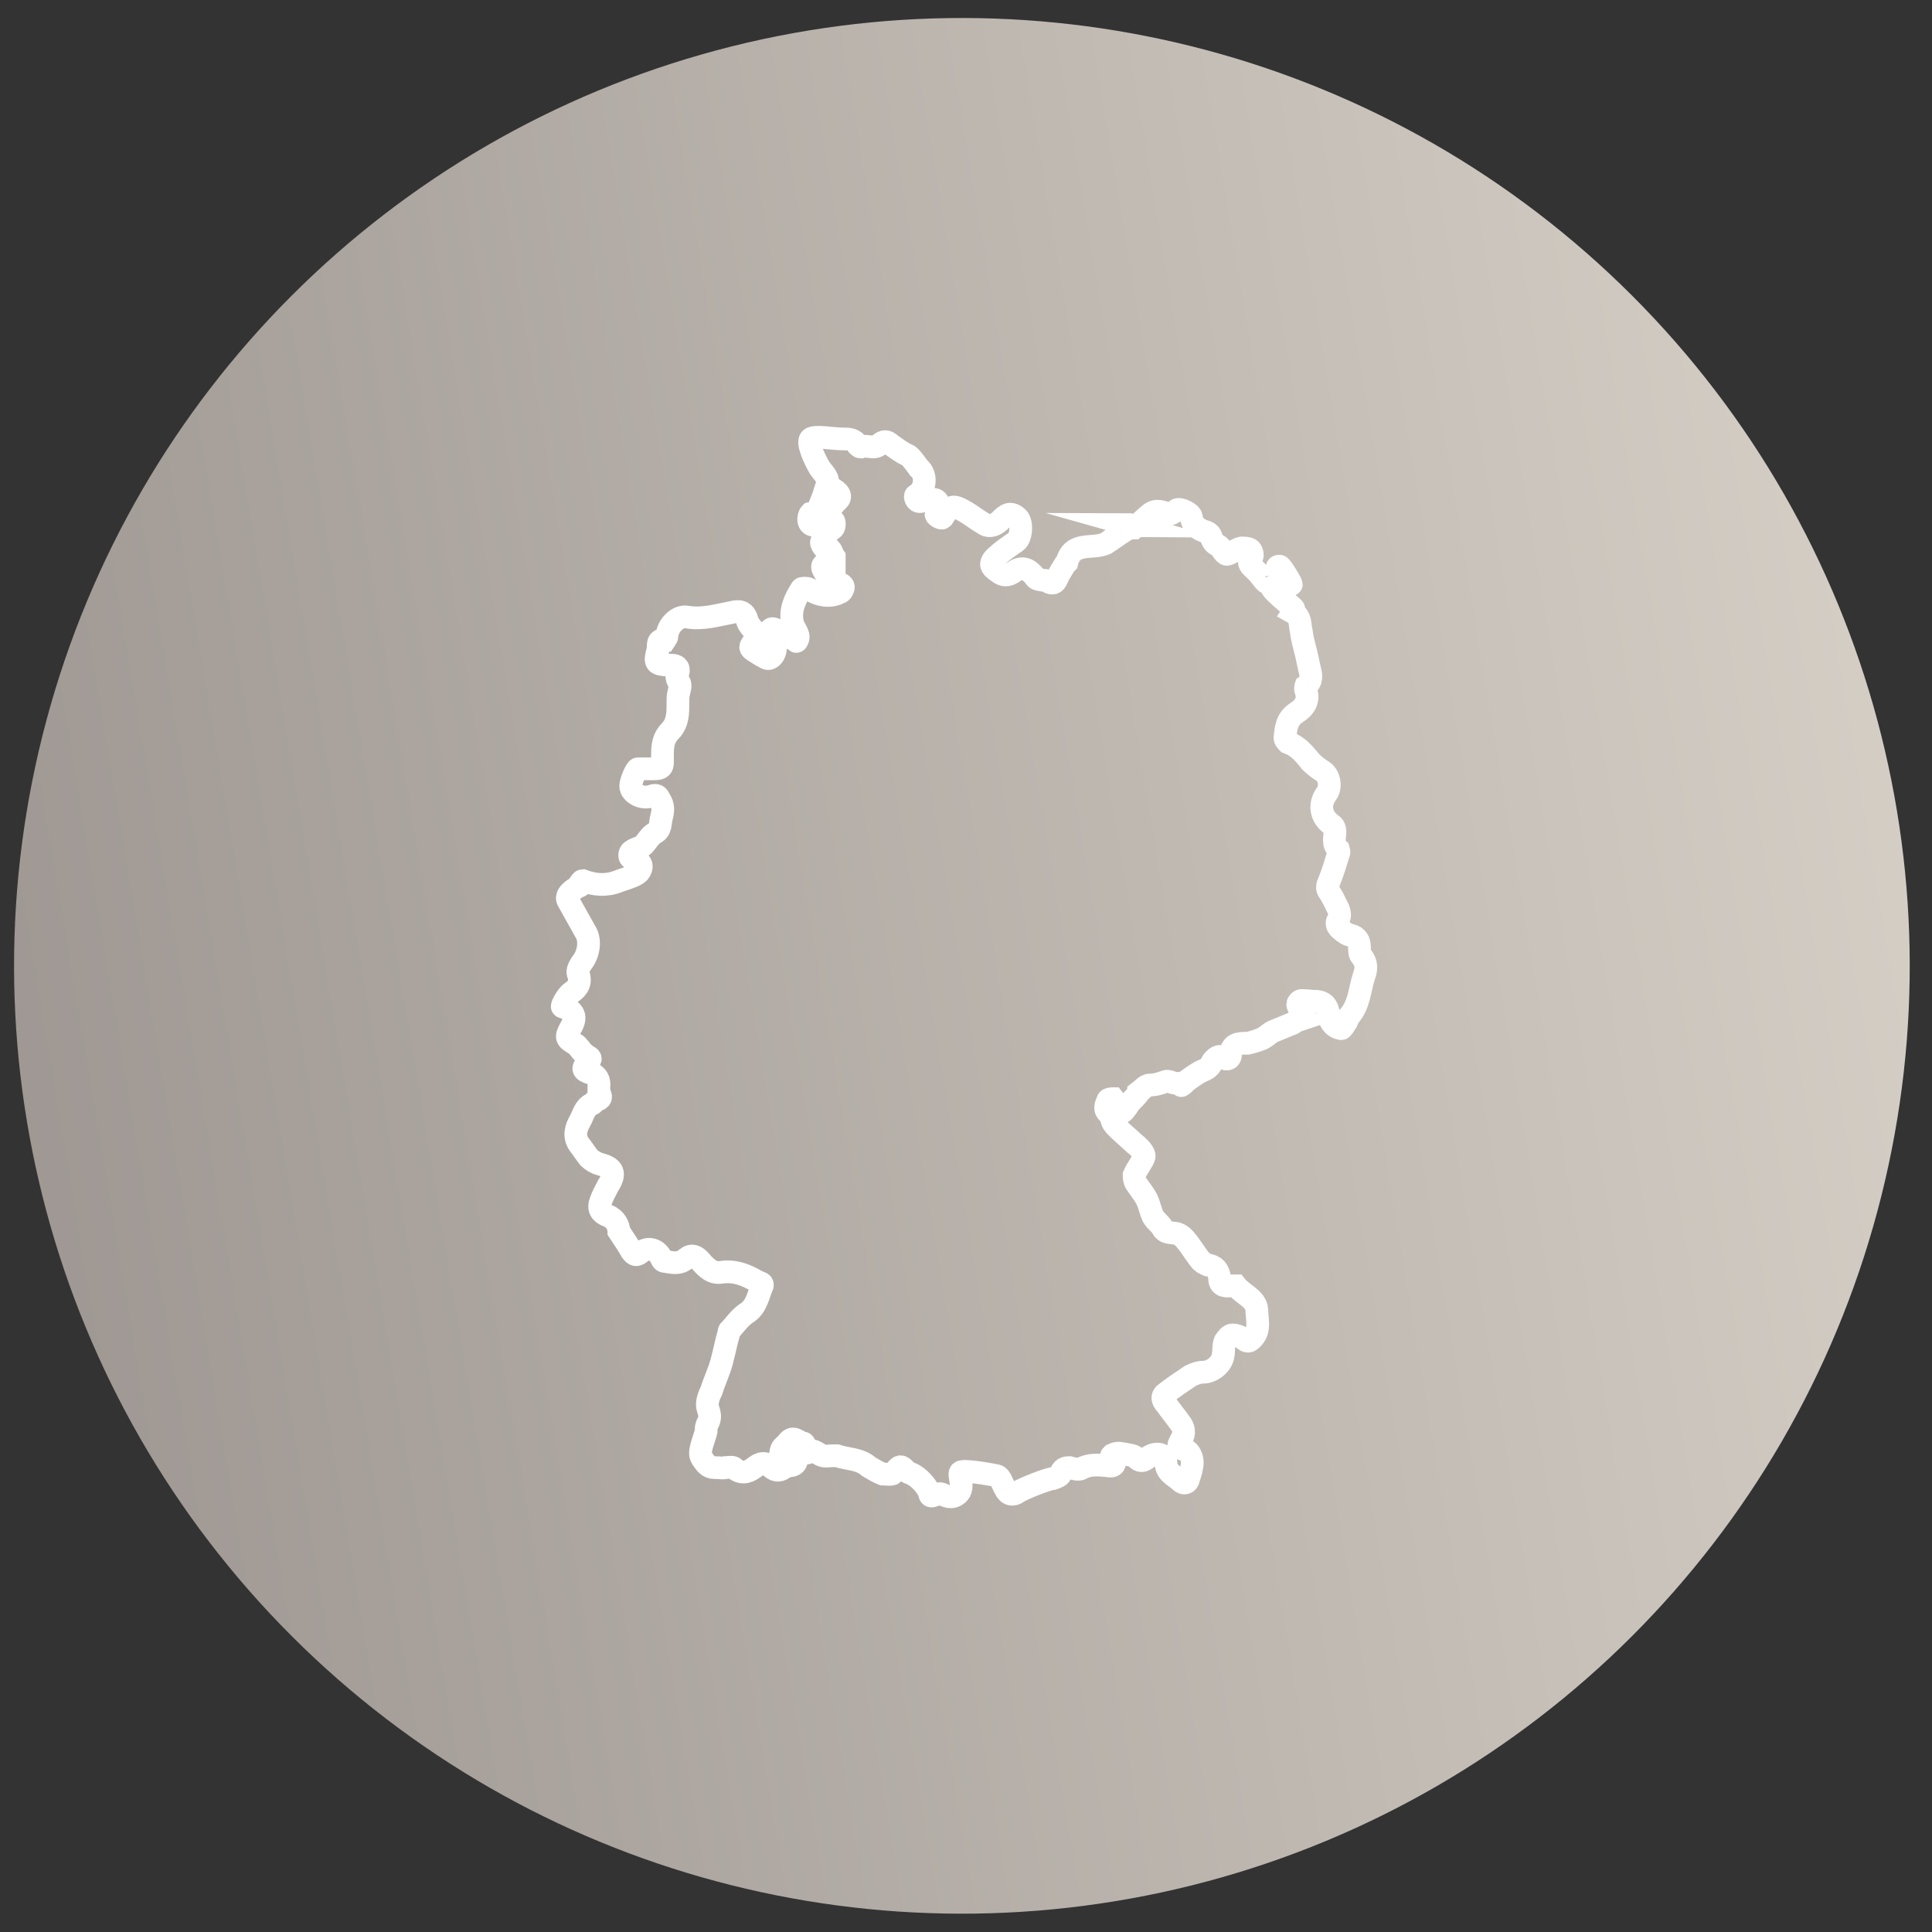 <svg viewBox="0 0 212.6 212.6" version="1.1" xmlns:xlink="http://www.w3.org/1999/xlink" xmlns="http://www.w3.org/2000/svg">
  
  <rect x="0" y="0" width="212.6" height="212.6" fill="#333333" stroke="none"/>
  
  <defs>
    <style>
      .st0, .st1, .st2, .st3 {
        fill: none;
      }

      .st4 {
        fill: url(#Unbenannter_Verlauf_5);
      }

      .st1 {
        stroke-miterlimit: 10;
        stroke-width: 2.5px;
      }

      .st1, .st2, .st3 {
        stroke: #fff;
      }

      .st5 {
        fill: #1d1d1b;
      }

      .st6 {
        clip-path: url(#clippath-1);
      }

      .st7 {
        clip-path: url(#clippath-3);
      }

      .st8 {
        clip-path: url(#clippath-4);
      }

      .st9 {
        clip-path: url(#clippath-2);
      }

      .st2 {
        stroke-width: 3px;
      }

      .st10 {
        fill: #fff;
      }

      .st3 {
        stroke-width: 2px;
      }

      .st11 {
        fill: url(#Unbenannter_Verlauf_52);
      }

      .st12 {
        fill: url(#Unbenannter_Verlauf_51);
      }

      .st13 {
        fill: url(#Unbenannter_Verlauf_54);
      }

      .st14 {
        fill: url(#Unbenannter_Verlauf_53);
      }

      .st15 {
        display: none;
      }

      .st16 {
        clip-path: url(#clippath);
      }
    </style>
    <clipPath id="clippath">
      <circle transform="translate(-44.2 106) rotate(-45)" r="104.3" cy="106.3" cx="105.9" class="st0"></circle>
    </clipPath>
    <linearGradient gradientUnits="userSpaceOnUse" gradientTransform="translate(677.8 -60329.4) rotate(180) scale(114.9 -114.9)" y2="525.8" x2="6" y1="525.8" x1="3.9" data-name="Unbenannter Verlauf 5" id="Unbenannter_Verlauf_5">
      <stop stop-color="#d7d1c8" offset="0"></stop>
      <stop stop-color="#9a938f" offset="1"></stop>
    </linearGradient>
    <clipPath id="clippath-1">
      <path d="M1.5,106.3c0,57.6,46.7,104.3,104.3,104.3s104.3-46.7,104.3-104.3S163.5,2,105.9,2,1.5,48.7,1.5,106.3" class="st0"></path>
    </clipPath>
    <linearGradient xlink:href="#Unbenannter_Verlauf_5" gradientTransform="translate(159.3 -60148.1) rotate(-180) scale(114.9 -114.9)" y2="524.3" x2="1.5" y1="524.3" x1="-.6" data-name="Unbenannter Verlauf 5" id="Unbenannter_Verlauf_51"></linearGradient>
    <clipPath id="clippath-2">
      <circle r="104.3" cy="106.3" cx="105.9" class="st0"></circle>
    </clipPath>
    <linearGradient xlink:href="#Unbenannter_Verlauf_5" gradientTransform="translate(245.6 -60405.6) rotate(-180) scale(114.9 -114.9)" y2="526.5" x2="2.3" y1="526.5" x1=".2" data-name="Unbenannter Verlauf 5" id="Unbenannter_Verlauf_52"></linearGradient>
    <clipPath id="clippath-3">
      <circle transform="translate(-44.2 106) rotate(-45)" r="104.3" cy="106.3" cx="105.9" class="st0"></circle>
    </clipPath>
    <linearGradient xlink:href="#Unbenannter_Verlauf_5" gradientTransform="translate(868.3 -60295.8) rotate(-180) scale(114.9 -114.9)" y2="525.5" x2="7.7" y1="525.5" x1="5.6" data-name="Unbenannter Verlauf 5" id="Unbenannter_Verlauf_53"></linearGradient>
    <clipPath id="clippath-4">
      <path d="M105.9,2C48.3,2,1.5,48.7,1.5,106.3s46.7,104.3,104.3,104.3,104.3-46.7,104.3-104.3S163.5,2,105.9,2Z" class="st0"></path>
    </clipPath>
    <linearGradient xlink:href="#Unbenannter_Verlauf_5" gradientTransform="translate(476.8 -60364.9) rotate(-180) scale(114.9 -114.9)" y2="526.1" x2="4.3" y1="526.1" x1="2.2" data-name="Unbenannter Verlauf 5" id="Unbenannter_Verlauf_54"></linearGradient>
  </defs>
  <g class="st15" id="Vorlage_Hase">
    <rect height="159.7" width="137.9" y="-196.7" x="-327.9" class="st5"></rect>
    <path d="M-235.2-80.8c-1.2-2.9-3.4-4.9-6.1-6.4-.4-.2-.5-.3-.3-.8.9-2.5,1.7-4.9,2.3-7.5h0c.3-1,.5-2.3.7-3.2.5-2.8-.4-4.7-.4-4.8h0s0,0,0,0c-.8-2-2.7-3.5-4.8-3.4-2.2,0-4.2,1.4-4.9,3.6-.4,1.1-.5,2.2-.7,3.4-.1.7-.1,1.3-.2,2.1-.5-.6-.9-1-1.3-1.5-1.5-1.6-3.1-3-5.2-3.7-2.4-.8-5.1.6-5.8,2.9-.5,1.6,0,3.1.8,4.5,1.6,3,4.1,5.3,6.9,7.2,0,0,0,0,.1,0h0c2.5,1.8,6.2,1.5,6.3,1.5,0,0-.4,0,0,0s.8-.3.7-.7-.5-.6-1.2-6.3-.1-3.4,0-5.2c.1-1.2.2-2.5.6-3.7.7-2.1,2.8-3.3,4.7-2.7,1.6.5,2.4,1.7,2.8,3.2.2.7.3,1.9,0,3.4-.3,1.8-1.1,4.9-1.2,5.3h0c-.6,2-1.2,4-2,6-.3.7-.1.9.5,1.2,3,1.3,5.2,3.4,6.4,6.5.8,2.1,1.1,4.2.4,6.4-.6,2-2,3.3-3.8,4.2-2.1,1.2-4.5,1.7-6.9,1.9-.8,0-.9.2-1.1,1.1-.3,1.2-.6,2.4-.9,3.7,0,.2-.2.4-.2.6,0,.5.2.8.8.8.9,0,1.9,0,2.8,0,2.7,0,4.7,1.9,4.8,4.6,0,1-.8,2-2,2-3.1,0-6.3,0-9.4,0-1.2,0-2-.7-2.4-1.8-.6-1.6-1.1-3.3-1.7-4.9,0-.1,0-.3-.1-.4-.2-.4-.5-.6-.9-.5-.4.2-.5.5-.4.9.3,1,.7,1.9,1,2.9,0,.2,0,.5-.1.6-1.1.8-3.9,1.6-5.5,1.4,0-1.9-.7-3.5-2.1-4.7-.8-.7-1.7-1.1-2.8-1.3-.5,0-.8,0-.9.5,0,.4.2.7.6.8,1.2.2,2.2.8,2.9,1.8.6.8.9,1.7.9,2.7,0,1.2-.9,2-2.2,2-4.1,0-8.1,0-12.2,0-.8,0-1.5-.2-2.1-.6,0,0-2-2.1-3.5-4-1.3-1.6-2.6-5.3-2.7-8.5-.2-4.3,1.2-8.1,3.9-11.4,3-3.7,6.9-5.9,11.5-6.8,4.1-.8,8.1-.4,11.9,1.3.2,0,.4.2.6.3l1-1c-.2-.1-.5-.2-.7-.4-4.9-2.2-10-2.5-15.1-1-1.1.3-2.2.8-3.3,1.2-1.9-2.9-3.5-3.9-6.2-3.6-2.2.3-3.8,1.5-4.5,3.6-1.1,3,0,5.4,2.4,7.2-.5,1-1,2-1.5,3-2,4.9-1.8,10.5.3,14.6,2.1,4.1,5,6.4,5,6.4.3.2.5.5.8.7.2.2.5.3.8.3,4.6,0,9.2,0,13.9,0,1.2,0,2.1-.5,2.8-1.4.1-.1.3-.3.5-.3.7,0,1.4-.1,2.1-.2,1.4-.2,2.8-.7,4.1-1.5,0,.2.1.4.2.6.7,1.8,1.9,2.8,3.7,2.8,3.2,0,6.3,0,9.5,0,1.9,0,3.3-1.4,3.3-3.4,0-3-2.5-5.7-5.5-5.9-.9,0-1.8,0-2.7,0,.2-1.1.5-2,.7-3,0-.5.3-.6.7-.6,2.4-.3,4.7-.9,6.9-2.1,1.5-.9,2.9-2,3.7-3.6,1.5-3,1.2-6.1,0-9.1ZM-253.1-89.3c-2.6-1.5-4.8-3.5-6.5-6.1-.6-.9-.9-1.9-1.2-2.9-.6-2.3,1.8-4,3.8-3.6,1.6.4,2.9,1.4,4.1,2.5,1,1.1,2,2.2,2.9,3.4.1.1.2.3.2.5,0,.9.2,2.6.2,2.8,0,.3.3,3.2.7,4.4-1.5,0-2.7-.2-4.3-1.1ZM-285.6-85c1.1-2.5,4.1-3.4,6.4-1.9.7.5,1.3,1.1,1.6,1.9,0,.1,0,.5-.1.5-2.2,1.3-4.2,3-5.8,5.1,0,0,0,0,0,0-2-.9-2.9-3.6-2-5.7Z" class="st10"></path>
  </g>
  <g class="st15" id="Tierversuche">
    <g>
      <g class="st16">
        <rect transform="translate(-16.9 20) rotate(-10)" height="241.8" width="241.8" y="-14.6" x="-15" class="st4"></rect>
      </g>
      <path d="M53.6,94.3c2.4-5.3,8.5-7.2,13.4-4.1,1.5,1,2.7,2.3,3.4,4,.1.3,0,1-.3,1.1-4.7,2.8-8.7,6.4-12.1,10.7,0,0-.1,0-.2.1-4.2-1.9-6.2-7.5-4.2-11.9M121.9,85.3c-5.4-3.2-10.1-7.3-13.6-12.8-1.2-1.8-2-4-2.5-6.1-1.3-4.8,3.7-8.5,8-7.5,3.4.8,6.2,2.8,8.6,5.3,2.2,2.2,4.1,4.7,6.2,7.1.2.3.4.7.4,1,0,2,.4,5.5.4,5.8,0,.6.7,6.7,1.5,9.3-3.2,0-5.7-.5-9-2.2M159.6,103.3c-2.5-6.1-7.1-10.4-12.9-13.4-.8-.4-1-.7-.6-1.6,2-5.2,3.7-10.4,4.9-15.8h0c.5-2.2,1.1-4.8,1.4-6.8.9-5.9-.7-10-.8-10.1h0s0,0,0,0c-1.6-4.2-5.7-7.3-10.2-7.2-4.6,0-8.9,3-10.3,7.5-.7,2.3-1.1,4.7-1.5,7.1-.2,1.4-.2,2.8-.4,4.4-1-1.2-1.9-2.2-2.8-3.1-3.2-3.3-6.5-6.3-10.9-7.7-5.1-1.6-10.8,1.2-12.2,6.2-1,3.4.1,6.6,1.7,9.6,3.4,6.4,8.5,11.2,14.6,15.1,0,0,.2,0,.2.1h0c5.3,3.8,13.1,3.1,13.3,3.1,0,0-.8,0,0,0,.8,0,1.7-.7,1.5-1.5-.2-.8-1-1.2-2.5-13.3-.1-1.1-.2-7.2.2-10.8.3-2.6.5-5.2,1.3-7.7,1.4-4.5,5.8-6.9,10-5.6,3.4,1,5.1,3.5,5.9,6.7.3,1.5.7,4,.2,7.1-.6,3.8-2.3,10.3-2.5,11.2h0c-1.2,4.3-2.6,8.5-4.3,12.6-.6,1.4-.3,2,1.1,2.6,6.3,2.8,11,7.1,13.5,13.6,1.7,4.4,2.2,8.9.8,13.5-1.2,4.1-4.2,6.9-7.9,8.9-4.5,2.5-9.4,3.5-14.5,4.1-1.8.2-1.9.5-2.3,2.2-.5,2.6-1.2,5.1-1.9,7.7-.1.5-.3.9-.4,1.4-.2,1,.4,1.7,1.7,1.7,2,0,4,0,6,0,5.7,0,9.8,4,10.1,9.6,0,2.2-1.7,4.2-4.1,4.2-6.6,0-13.3,0-19.9,0-2.5,0-4.2-1.5-5-3.8-1.2-3.5-2.4-6.9-3.6-10.4-.1-.3-.2-.6-.3-.9-.3-.9-1-1.3-1.9-1-.9.3-1.1,1.1-.8,1.9.7,2.1,1.4,4.1,2.1,6.2.1.3,0,1-.3,1.2-2.3,1.8-8.3,3.3-11.5,3-.1-4-1.5-7.3-4.5-9.9-1.7-1.5-3.6-2.3-5.8-2.8-1-.2-1.7,0-1.9,1-.2.9.3,1.6,1.3,1.8,2.5.5,4.5,1.8,6.1,3.8,1.3,1.7,1.9,3.7,1.9,5.7,0,2.5-1.8,4.2-4.7,4.2-8.5,0-17.1,0-25.6,0-1.8,0-3.1-.4-4.4-1.3,0,0-4.2-4.5-7.4-8.4-2.8-3.4-5.5-11.2-5.7-18-.4-9,2.4-17,8.1-23.9,6.3-7.7,14.5-12.4,24.2-14.2,8.6-1.6,17-.8,25,2.8.4.2.8.4,1.2.6l2.2-2.2c-.5-.3-1-.5-1.5-.8-10.3-4.6-21-5.3-31.9-2.2-2.3.7-4.6,1.6-6.9,2.5-3.9-6.1-7.3-8.2-12.9-7.5-4.6.6-8,3.2-9.5,7.6-2.3,6.3-.2,11.4,5.1,15.1-1.1,2.2-2.2,4.2-3.1,6.3-4.2,10.3-3.7,22.1.7,30.7,4.4,8.5,10.4,13.4,10.4,13.4.6.5,1.1,1,1.8,1.5.4.3,1.1.6,1.6.6,9.7,0,19.4,0,29.2,0,2.5,0,4.4-1.1,5.9-3,.2-.3.7-.6,1.1-.6,1.5-.2,3-.2,4.5-.4,3-.4,5.9-1.5,8.6-3.1.2.5.3.8.4,1.2,1.4,3.8,4,5.9,7.7,6,6.7,0,13.3,0,20,0,4,0,6.9-3,7-7.1,0-6.3-5.2-12-11.5-12.4-1.8-.1-3.7,0-5.6,0,.5-2.3,1-4.2,1.4-6.3.2-1,.6-1.2,1.4-1.3,5.1-.6,9.9-1.8,14.4-4.3,3.3-1.8,6-4.3,7.7-7.6,3.2-6.3,2.5-12.8,0-19.1" class="st10"></path>
    </g>
  </g>
  <g class="st15" id="pH">
    <g>
      <g class="st6">
        <rect transform="translate(-16.9 20) rotate(-10)" height="241.8" width="241.8" y="-14.6" x="-15" class="st12"></rect>
      </g>
      <g>
        <path d="M105.9,173.3c25.7,0,46.5-19.6,46.5-47.7s-46.5-85.7-46.5-85.7c0,0-46.5,47.2-46.5,85.7s20.8,47.7,46.5,47.7Z" class="st2"></path>
        <path d="M122.4,155.7c6.4-3.1,11.6-8.3,14.7-14.9,2.1-4.5,3.3-9.6,3.3-15.2" class="st3"></path>
      </g>
    </g>
  </g>
  <g class="st15" id="dermatologisch">
    <g>
      <g class="st9">
        <rect transform="translate(-16.9 20) rotate(-10)" height="241.8" width="241.8" y="-14.6" x="-15" class="st11"></rect>
      </g>
      <g>
        <path d="M109.3,160.1c-3.3,0-5.8-.4-6-.5-.2,0-4.3-1-22.1-6.4-19.4-5.9-24.2.4-24.3.4-.4.5-1.1.7-1.7.3-.5-.4-.7-1.1-.3-1.6.2-.3,5.6-7.8,26.9-1.4,17.6,5.3,21.8,6.3,21.8,6.3,0,0,10.7,1.8,17.2-2.3,3.7-2.3,42.7-30.9,44.9-32.8,3.5-3,3.2-7.4,1-10.2-2.4-3.1-7.7-5.1-14.5-.3-12.4,8.4-15.5,10.8-15.6,10.8-.5.4-1.3.3-1.7-.2-.4-.5-.3-1.3.2-1.7.1,0,3.2-2.5,15.7-10.9,7.7-5.4,14.5-3.5,17.8.8,2.9,3.7,3.3,9.6-1.4,13.5-2.2,1.8-41.4,30.7-45.1,33-3.9,2.5-9.1,3-13,3" class="st10"></path>
        <path d="M118.5,139c-.6,0-1.3,0-2-.2-13.8-2.7-28.6-6.4-28.7-6.5-.6-.2-1-.8-.9-1.5.2-.6.8-1,1.5-.9.1,0,14.9,3.7,28.6,6.4,4.5.9,7.4-2.1,8.1-5.3.9-3.8-1-8.5-7.3-10.4-1.7-.5-4.8-1.4-8.5-2.5-10.7-3.2-26.9-8-35.1-10-10.3-2.5-15.5.8-15.5.8l-22.1,15.1c-.5.4-1.3.2-1.7-.3-.4-.5-.2-1.3.3-1.7l22.1-15.1c.2-.2,6-4,17.4-1.2,8.2,2,24.5,6.9,35.2,10.1,3.7,1.1,6.7,2,8.5,2.5,7.8,2.3,10.2,8.4,9,13.2-.9,3.9-4.2,7.3-8.9,7.3" class="st10"></path>
        <path d="M74.9,97.4c-.3,0-.6-.1-.9-.4-.5-.5-.4-1.2,0-1.7.7-.6,16.4-15.1,39.8-17.1,22.9-2,30-6.3,33.4-8.3,3.3-1.9,6.9-5.6,6.9-5.6.5-.5,1.2-.5,1.7,0,.5.5.5,1.2,0,1.7-.2.2-3.9,3.9-7.4,6-3.6,2.2-11,6.6-34.5,8.7-22.5,2-38.2,16.3-38.3,16.5-.2.2-.5.3-.8.3" class="st10"></path>
        <path d="M89.5,86.3c2.3,1.1,13.3,6.1,17,7.7,6.1,2.7,14.4,4.1,18.6.8-.2-.1-.4-.3-.8-.4-2.6-.7-4.4-1.4-4.5-1.4l.7-2.3c1.3.3,3.2.8,4.6,1.4,3.2.8,7.6,1.6,11.4.9,5.2-.9,9.8-3.8,11.6-7.3-.2-.5-2.8-1.3-7.2-1.6h-1.2c0,0,0-1.2,0-1.2v-1.2h1.2c10.3,0,13.5-1.6,20.9-7.8,3.9-3.3,6-12,6.9-17.2,0,0-.2.1-.3.2-2.3,1.3-8.1,1.3-18.2,1.1h-3.1c-4-.1-7.4,1.8-9.8,3.9-.4.7-.8,1.3-1,1.6-2.5,4-3.3,4.1-3.7,4.2h-.7c0,.1-.5-.5-.5-.5-.5-.7-.1-1.6.1-2,.7-1.3,2-3.2,3.9-4.9.5-.8.8-1.5,1-2-2.1-.7-9.8-.8-13.7,1.1-2.5,1.2-8,6.5-10.4,8.8-1.8,1.7-2.3,2.2-3.1,1.4-.9-.8-.2-1.6.5-2.4.7-.8.4-1.1.1-1.3-1.2-1.1-5.5-1.5-7.9.9-3.3,3.3-10.2,15.4-12.5,19.5M118.2,99.1c-4.2,0-8.8-1.2-12.7-2.9-4.1-1.8-17.5-7.9-17.5-7.9h0c-.3,0-.7,0-1-.2-.6-.3-.8-1.1-.5-1.6.4-.7,9.5-17.2,13.6-21.3,3.1-3.1,8.9-3.1,11.2-.9.3.2.5.5.7.9,2.9-2.8,7.1-6.6,9.5-7.8,4.7-2.3,14.5-2.4,16.6-.7.4.3.6.7.7,1.1,2.3-1.4,5.1-2.3,8.2-2.2h3.1c7.5.2,15.2.4,17-.7,1.8-1,2.1-2.2,2.1-2.3l2.4.4c0,.7-2,17.4-8.4,22.9-5.3,4.5-8.8,6.8-14.1,7.7.4.3.8.6,1,1,.4.7.4,1.5,0,2.3-2.2,4.3-7.3,7.6-13.3,8.6-3,.5-6.4.3-9.2-.3,0,.4-.3,1-.9,1.4-2.2,1.8-5.3,2.6-8.6,2.6" class="st10"></path>
      </g>
    </g>
  </g>
  <g id="Made_in_Germany">
    <g>
      <g class="st7">
        <rect transform="translate(-16.9 20) rotate(-10)" height="241.8" width="241.8" y="-14.6" x="-15" class="st14"></rect>
      </g>
      <path d="M124.1,57.7c.5,0,.3.3.5.4,0,0,.1,0,.2,0,.6-.5,1.1-1,1.7-1.5.7-.6,1.4-.3,2.1,0,.2,0,.6-.2.9-.5.3-.2,1.5.3,1.6.8.1.9.7,1.3,1.5,1.6.2,0,.5.2.6.4.2.5.3.9.8,1.1.4.2.7,1,1,1s1.1-.6,1.6-.7c.3,0,.8,0,1,.2.2.2.3.7.1.9-.5.6,0,.9.3,1.2,0,0,.1.1.2.2.6.5,1.2,1.8,1.5,1.2.1-.3.4-.5.6-.7,0,0,.2,0,.2.1,0-.3.2-1,.1-1s0-.1.2-.1,1.3,1.9,1.3,2-.8,0-1.1,0c-.3,0-.7.2-1,.3-.4.1,2.1,2.1,2.3,2.3s0,.5,0,.5c.9.5.7,1.3.9,2.1.1.9.4,1.8.6,2.7.1.5.2.9.3,1.4.2.7.3,1.4-.4,1.9,0,0-.1.3,0,.5.4,1.1-.2,1.9-1,2.4-1.1.7-1.2,1.7-1.3,2.8,0,.2.2.4.3.5,1.1.4,1.8,1.2,2.5,2.1.4.4.9.8,1.4,1.1.7.5.9,1.7.4,2.4-.9,1.2-.7,2.6.6,3.5.2.1.3.5.3.7,0,.7-.3,1.4.4,2,0,0,.1.3,0,.4-.3,1-.6,2-1,3-.2.5-.4.8,0,1.3.4.6.7,1.3,1,1.9.1.3.2.7,0,1-.4.7,0,1,.5,1.4.3.2.5.4.8.4.8.2,1,.7,1,1.4,0,.3,0,.7.2.9.6.7.6,1.4.3,2.2-.5,1.5-.5,3.2-1.7,4.5-.1.1-.1.3-.2.5-.2.3-.5.8-.6.8-.5-.1-.9-.3-1.2-.9-.3-.7-.1-1.9-1.4-2.1-.6,0-1.2-.1-1.8-.1-.2,0-.4.3-.4.4,0,.2.2.5.3.7.2.3.4.5.6.8-.3.1-.6.2-.9.3-.2,0-.3.2-.5.3-.7.3-1.5.6-2.2.9-.4.2-.8.6-1.2.8-.5.2-1.1.4-1.6.5-1,0-1.8,0-1.9,1.3,0,.4-.4.6-.8.3-.4-.3-.6-.1-.9.1-.5.4-.3.9-1.3,1.3s-2.9,2-2.3,1.6-.4-.1-.7-.2c-.4,0-.8-.3-1.1-.2-.6.2-1.1.4-1.8.4-.4,0-.8.5-1.2.8,0,0,0,.1-.1.2-.3.4-.7.7-1,1.1-.2.4-.7,1-.8.9-.3-.5-.5-1-.9-1.5,0,0-.6,0-.6.2-.2.5-.5,1,.2,1.5.2.2.2.7.4,1,.3.5,2,1.9,2.4,2.3.4.3,1.1,1,1,1.4s-.8,1.3-1.1,2c0,.2,0,.6.2.9.4.6.9,1.2,1.2,1.8.3.6.4,1.3.7,1.9.3.5.8.8,1,1.2.3.6.8.5,1.3.6.5,0,1,.4,1.3.8.6.7,1.1,1.6,1.7,2.3.2.2.5.3.7.4.8.1,1.2.6,1.3,1.4,0,.8.4,1,1.3.9.2,0,.4,0,.5,0,.7.9,2.2,1.4,2.3,2.6,0,1,.4,2.2-.4,3.1-.3.3-.5.6-1,.2-.3-.3-.9-.5-1.3-.5-.3,0-.6.4-.8.7-.2.5-.1,1-.2,1.5-.1,1-1.2,1.9-2.2,1.9-.5,0-1,.2-1.4.4-.9.6-1.8,1.2-2.7,1.9-.5.3-.4.8,0,1.2.5.7,1,1.3,1.5,2,.5.6.6,1.2.2,1.9-.5.9-.4.9.5,1.2.4.1.7.8.7,1.3,0,.6-.2,1.2-.4,1.8-.1.6-.6.6-.9.3-.6-.6-1.6-.9-1.6-2.1,0-.9-1.1-1.2-2-.5-.5.4-.8.5-1.3,0-.3-.3-.9-.3-1.3-.4-.3,0-.5-.2-1.1,0s-.1.4,0,.6c.2.7-.2.8-.7.7-1-.1-2-.2-2.9.3-.3.2-.9,0-1.3-.1-.5,0-.8.1-1,.7,0,.2-.5.4-.8.5-.5,0-3.3,1.1-3.9,1.5-.5.4-1.1.3-1.4-.4-.3-.5-.5-1.3-.9-1.4s-3.7-.7-4-.4.5,1.7-.3,2.4c-.7.6-1.3.2-1.8,0s-1.2.6-1.3,0-1.1-1.9-2.2-2.3c-.4-.1-.7-.7-1-.7-.3,0-.6.6-.9.8-.3.1-.8,0-1.1,0-.5-.2-1-.5-1.5-.8-1-.9-2.3-.8-3.5-1.2-.2,0-.4,0-.6,0-1.1.1-1,0-1.7-.4s-.8.1-1,.1c-.2-.5-.2-1.1-.4-1.1-.6-.1-1.1-.9-1.7-.1-.2.3-.6.5-.7.8-.1.3-.2.8,0,.9.2.2.6.2.9.2.5,0,1-.3.7.3s-1,.3-1.2.5c-.5.5-1,.5-1.5.1-.7-.7-1.3-.5-1.9,0-.8.6-1.5.7-2.3,0-.2-.1-.6,0-.9,0-.3.1-.5,0-1.2,0s-1-.5-1.4-1.1.3-2,.5-2.9c0-.3,0-.6.2-.9.3-.6.2-1,0-1.6-.2-.6.1-1.4.4-2,.3-1,.8-2,1.1-3.1.3-1.1.5-2.2.8-3.2,0-.1,0-.3.2-.4.6-.7,1.1-1.4,1.9-1.9,1-.7,1.2-2.1,1.5-2.7s-.2-.5-.5-.7c-1.2-.7-2.4-1.2-3.9-1-1,.2-1.7-.5-2.3-1.2-.5-.6-1-.8-1.6-.3-.8.7-1.6.4-2.4.3-.2,0-.3-.3-.4-.5-.5-.9-1.5-1.1-2.3-.4-.4.3-.6.2-.9-.2-.4-.7-.8-1.3-1.4-2.2,0-.6-.4-1.4-1.2-1.7-.8-.3-1.1-.8-.8-1.6.2-.6.5-1.1.8-1.7.9-1.4.6-2-.9-2.4-.4-.1-.9-.4-1.2-.7-.4-.5-.7-1-1.1-1.5-.6-.9-.3-1.8.1-2.5.4-.7.5-1.5,1.3-1.9.2,0,.3-.3.4-.4.7-.1.7-.4.4-.9,0-.1,0-.4,0-.6.1-.7-.2-1.3-.9-1.5-.9-.3-1-.5-.3-1.2.4-.4.3-.5-.1-.7-.3-.2-.6-.5-.8-.8-.2-.2-.3-.4-.5-.5-1-.6-1.1-.7-.5-1.8.7-1.2.4-1.9-.9-2.3-.2,0,.5-1.3,1-1.6.7-.5,1.1-1.1.7-2.1-.1-.4.3-1,.6-1.4.6-.9.8-2.3.2-3.2-.6-1.1-1.3-2.3-1.9-3.4-.5-.9,1.7-1.8,1.3-1.6s.2-.6.3-.6c1.3.5,2.6.6,3.9.1.5-.2.9-.3,1.4-.5.3-.1.7-.3.9-.5.4-.5.4-1-.3-1.4-.2-.1-.8,0-.7-.6s1.1-.6,1.5-1c.4-.4.7-1,1.2-1.3.8-.4.6-1.1.8-1.8.2-.7.2-1.3-.2-1.9-.2-.4-.3-.6-.9-.4-1,.4-2.3-.3-2.3-1.1,0-.5.6-1.9.8-1.9.6,0,1.3,0,1.9,0,.6,0,.8-.2.8-.7,0-.3,0-.6,0-.9,0-.9.1-1.8.8-2.5.9-.9.9-2,.9-3.2,0-.4,0-.8.1-1.1.1-.5.3-.9-.1-1.3-.1-.2-.2-.5,0-.8.2-.7-.2-.9-.7-.9,0,0-.2,0-.3,0-1.5-.1-1.6-.2-1.2-1.7.1-.4-.2-1.2.8-1.1,0,0,.2-.3.2-.4,0-1,1.1-2.3,2.2-2.1,1.7.3,3.3-.2,4.9-.5.8-.2,1.4-.2,1.7.8.1.5.6,1,1,1.5.3.4.3.7-.2,1-.2,0-.4.4-.4.5,0,.2.3.4.5.5.3.2.6.4,1,.6.4.3.7.2,1-.2.4-.7.3-1.4-.3-1.9-.5-.5-.2-.8.1-1s1.8.9,2.7,1.3c0,0,0,.3.2-.2s-.5-1.2-.6-1.8c-.3-1.4.3-2.6,1-3.7,0-.1.6-.1.8,0,.9.7,2.4,1,3.4.4.2,0,.4-.4.4-.6,0-.2-.3-.4-.5-.4-1.1,0-1.3-.9-1.7-1.5-.2-.4-.1-.7.5-.6.2,0,.6,0,.7,0,0-.2,0-.6,0-.8-.3-.4-.3-1.2-1.1-1,0,0-.4-.5-.3-.7.2-.4.6-.8.9-1.2.2-.2.6-.2.5-.9s-1.4.2-2.1.3c-.9.1-.8-1-.5-1.3,0,0,.8-.2,1.2-.3.4,0,.7-.3,1.1-.5.2,0,.3-.3.4-.4.7-.5.7-.9-.2-1.5-.3.5-.5,1.2-1.2,1.1.2-.5.3-1,.5-1.5.3-.8-.4-1.3-.8-1.9-.6-1-1.4-2.8-1-3.2s2.4,0,3.5,0c.7,0,1.3,0,1.7.7,0,0,.2.2.3.2.7-.3,1.5.3,2.1-.3.4-.4.8-.4,1.2,0,.6.4,1.2.9,1.9,1.2.3.1,1.2,1.4,1.2,1.4.9.7.8,2.4-.3,3-.2.1,0,.7.4.7.3,0,.6-.2.9-.2,1-.2,1.3.1,1.1,1.1,0,.2-.2.4-.2.5,0,.2.6.5.7.4.9-1.4,1.1-1.5,2.5-.7.7.4,1.3.9,2,1.3.5.4,1.1.3,1.6-.1.3-.2.5-.5.8-.7.5-.4,1-.2,1.4.2.5.5.4,2.2-.2,2.6-.7.5-1.5,1-2.1,1.6-.3.2-.6.6-.6.9,0,.3.4.6.7.8.6.5,1.1.5,1.8,0,.9-.6,1.6-.3,2.3.6.1.2.4.3.6.3.3.1.6,0,.8.2.5.3.8.2,1-.3.2-.5.6-1.1.9-1.6,0,0,.1-.1.2-.2.6-2.4,2.8-1.4,4.3-2.1.2-.1,2.6-1.9,3.1-1.9Z" class="st1"></path>
    </g>
  </g>
  <g class="st15" id="DFW">
    <g>
      <g class="st8">
        <rect transform="translate(-16.9 20) rotate(-10)" height="241.8" width="241.8" y="-14.6" x="-15" class="st13"></rect>
      </g>
      <path d="M83.2,72.2h45.4l10.1-1.3-10.3-1.3h-45.3s-10.1,1.3-10.1,1.3l10.2,1.3ZM42.5,87.5l28.9,3.6,9.2-16-19.7-2.5-18.3,14.9ZM131.2,75.1l9.2,16.1,28.9-3.6-18.4-14.9-19.7,2.5ZM84.1,75.4l-9.1,15.9h61.8s-9.1-15.9-9.1-15.9h-43.7ZM42.8,90.7l56.9,61.3-28.5-57.7-28.5-3.6ZM140.5,94.3l-28.5,57.7,56.9-61.3-28.5,3.6ZM74.8,94.4l31.1,63,31.1-63h-62.2ZM105.9,162.5c-.5,0-.9-.2-1.2-.5L37.5,89.7h0c0,0,0,0,0,0h0s0,0,0-.1c-.2-.3-.3-.7-.3-1.1,0,0,0,0,0,0,0-.4.2-.7.5-.9,0,0,0,0,0,0l21.7-17.6c0,0,.1-.1.2-.2.2-.1.4-.2.6-.2l22.7-2.9h45.7s22.9,2.9,22.9,2.9c.2,0,.4,0,.6.2,0,0,.1,0,.2.2l21.7,17.6c.3.2.5.6.6,1,0,0,0,0,0,.1,0,.4,0,.8-.3,1,0,0,0,0,0,.1t0,0s0,0,0,0l-67.2,72.4c0,0-.1.1-.2.2h0s0,0,0,0c0,0,0,0,0,0h0s0,0-.1,0c0,0,0,0,0,0h0s0,0,0,0h0s0,0,0,0c-.2.1-.5.2-.8.2" class="st10"></path>
    </g>
  </g>
</svg>